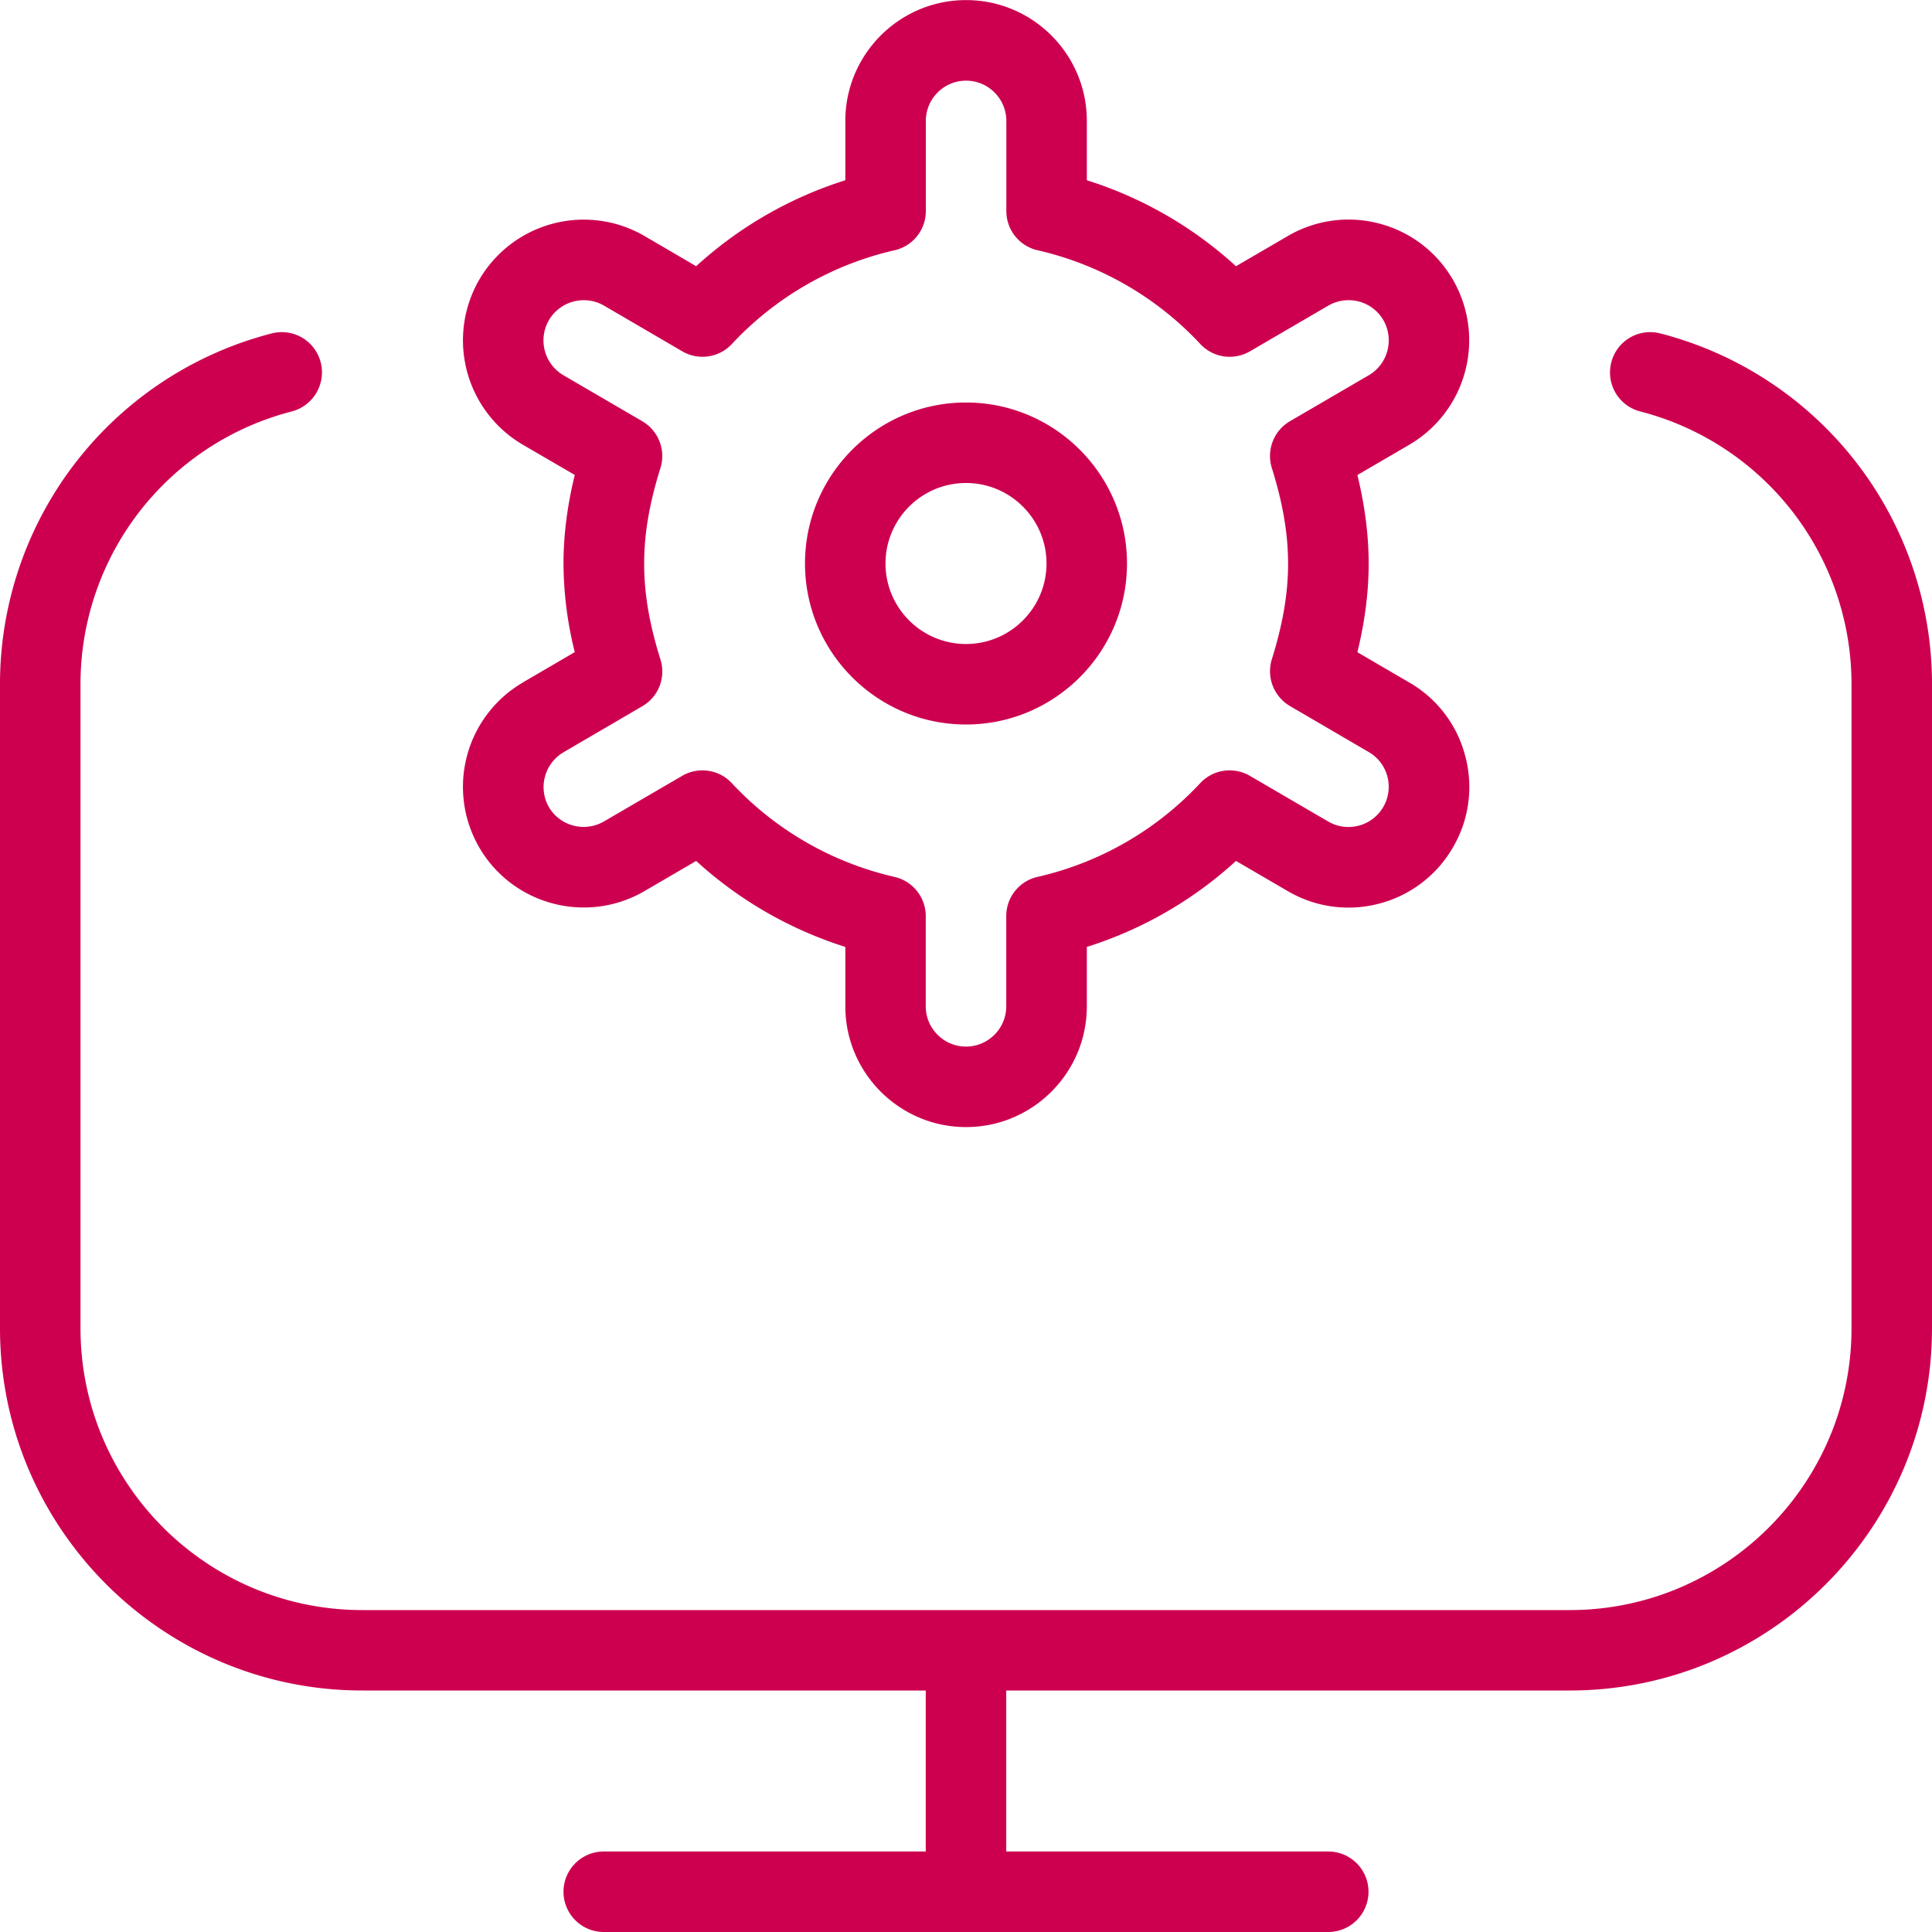 <svg xmlns="http://www.w3.org/2000/svg" width="48" height="48" fill="none"><g clip-path="url(#a)"><path fill="#CD0050" d="M48 17v16c0 4.962-4.038 9-9 9H25v4h8a1 1 0 0 1 0 2H15a1 1 0 0 1 0-2h8v-4H9c-4.962 0-9-4.038-9-9V17a8.993 8.993 0 0 1 6.75-8.716.997.997 0 0 1 1.218.72 1.004 1.004 0 0 1-.718 1.218A6.994 6.994 0 0 0 2 17.002v16c0 3.86 3.14 7 7 7h30c3.86 0 7-3.14 7-7v-16a6.996 6.996 0 0 0-5.25-6.78 1 1 0 0 1-.718-1.218.997.997 0 0 1 1.218-.72A8.995 8.995 0 0 1 48 17Zm-28-3c0-2.206 1.794-4 4-4s4 1.794 4 4-1.794 4-4 4-4-1.794-4-4Zm2 0c0 1.102.896 2 2 2s2-.898 2-2c0-1.102-.896-2-2-2s-2 .898-2 2Zm-9.012 2.956 1.292-.754a9.202 9.202 0 0 1-.28-2.2c0-.706.092-1.432.28-2.202l-1.292-.752a3.005 3.005 0 0 1-1.078-4.104 3.005 3.005 0 0 1 4.104-1.08l1.282.75a9.909 9.909 0 0 1 3.706-2.136V3.002c0-1.654 1.346-3 3-3s3 1.346 3 3v1.476a9.909 9.909 0 0 1 3.706 2.136l1.284-.748a2.985 2.985 0 0 1 2.274-.312 2.98 2.98 0 0 1 1.828 1.39 3.005 3.005 0 0 1-1.078 4.104l-1.292.754c.188.772.28 1.498.28 2.202s-.092 1.43-.28 2.2l1.292.754a2.963 2.963 0 0 1 1.388 1.828 2.968 2.968 0 0 1-.31 2.274 2.98 2.98 0 0 1-1.828 1.39 2.98 2.98 0 0 1-2.274-.312l-1.284-.748a9.893 9.893 0 0 1-3.706 2.136v1.476c0 1.654-1.346 3-3 3s-3-1.346-3-3v-1.476a9.924 9.924 0 0 1-3.706-2.136l-1.282.748c-1.43.834-3.27.35-4.104-1.078a3.002 3.002 0 0 1 1.078-4.102v-.002Zm.648 3.094c.278.476.892.636 1.37.358l1.942-1.132a.989.989 0 0 1 .504-.136c.27 0 .536.108.728.316a7.958 7.958 0 0 0 4.042 2.33.999.999 0 0 1 .778.974v2.242c0 .552.45 1 1 1s1-.448 1-1V22.76c0-.466.322-.872.778-.974a7.934 7.934 0 0 0 4.042-2.33 1 1 0 0 1 1.234-.18l1.944 1.134a1 1 0 0 0 1.472-1.116.991.991 0 0 0-.462-.608l-1.958-1.144a1.003 1.003 0 0 1-.452-1.162c.276-.882.404-1.638.404-2.376s-.128-1.496-.404-2.378a1.001 1.001 0 0 1 .452-1.162l1.958-1.142c.476-.278.636-.892.36-1.37a.995.995 0 0 0-.61-.462 1.01 1.01 0 0 0-.758.104l-1.944 1.134a.999.999 0 0 1-1.234-.18 7.94 7.94 0 0 0-4.042-2.33.999.999 0 0 1-.778-.974v-2.24c0-.552-.45-1-1-1s-1 .448-1 1v2.24a.997.997 0 0 1-.778.974 7.95 7.95 0 0 0-4.042 2.33.998.998 0 0 1-1.232.18l-1.942-1.134a1.004 1.004 0 0 0-1.37.36A1.003 1.003 0 0 0 14 9.324l1.958 1.142c.402.236.59.718.45 1.164-.276.878-.404 1.634-.404 2.376s.128 1.496.404 2.376a.997.997 0 0 1-.45 1.164L14 18.69a1.004 1.004 0 0 0-.36 1.368l-.004-.008Z"/></g><defs><clipPath id="a"><path fill="#fff" d="M0 0h48v48H0z"/></clipPath></defs></svg>